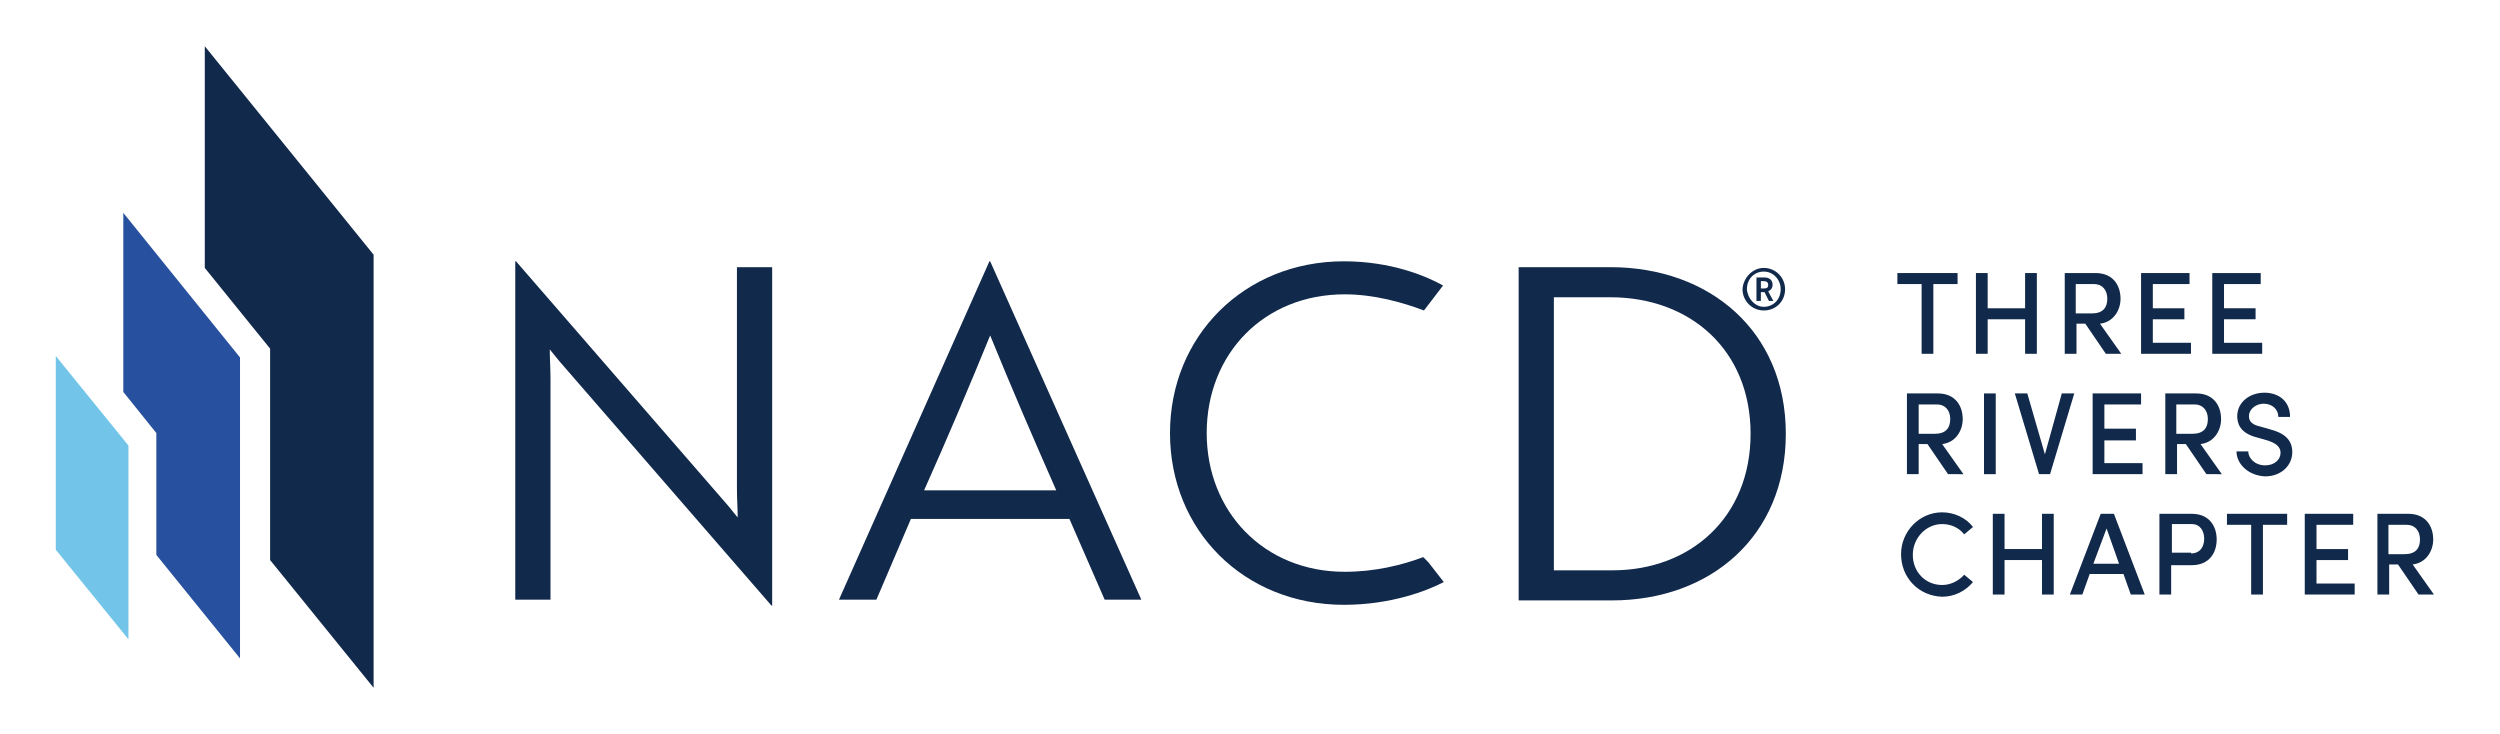 <?xml version="1.0" encoding="utf-8"?>
<!-- Generator: Adobe Illustrator 27.7.0, SVG Export Plug-In . SVG Version: 6.00 Build 0)  -->
<svg version="1.1" id="Layer_1" xmlns="http://www.w3.org/2000/svg" xmlns:xlink="http://www.w3.org/1999/xlink" x="0px" y="0px"
	 viewBox="0 0 340.6 100" style="enable-background:new 0 0 340.6 100;" xml:space="preserve">
<style type="text/css">
	.st0{fill:#11294B;}
	.st1{fill:#72C5E8;}
	.st2{fill:#27519E;}
</style>
<g>
	<path class="st0" d="M266.7,37.2v1.5h-3.3v9.5h-1.6v-9.5h-3.3v-1.5H266.7z"/>
	<path class="st0" d="M275.9,37.2h1.6v11h-1.6v-4.7h-5.1v4.7h-1.6v-11h1.6V42h5.1V37.2z"/>
	<path class="st0" d="M286.9,48.2l-2.8-4.1h-1.2v4.1h-1.6v-11h4.2c2.4,0,3.4,1.7,3.4,3.5c0,1.6-1,3.2-2.8,3.4l2.9,4.1H286.9z
		 M282.8,38.7v4h2.2c1.5,0,2.1-0.8,2.1-2c0-1.2-0.7-2-1.8-2H282.8z"/>
	<path class="st0" d="M293.4,46.7h5.1v1.5h-6.8v-11h6.6v1.5h-5V42h4.3v1.5h-4.3V46.7z"/>
	<path class="st0" d="M303.1,46.7h5.1v1.5h-6.8v-11h6.6v1.5h-5V42h4.3v1.5h-4.3V46.7z"/>
	<path class="st0" d="M265.4,64.6l-2.8-4.1h-1.2v4.1h-1.6v-11h4.2c2.4,0,3.4,1.7,3.4,3.5c0,1.6-1,3.2-2.8,3.4l2.9,4.1H265.4z
		 M261.4,55.1v4h2.2c1.5,0,2.1-0.8,2.1-2c0-1.2-0.7-2-1.8-2H261.4z"/>
	<path class="st0" d="M270.3,64.6v-11h1.6v11H270.3z"/>
	<path class="st0" d="M280.9,53.6h1.7l-3.3,11h-1.5l-3.3-11h1.7l2.4,8.3L280.9,53.6z"/>
	<path class="st0" d="M286.8,63.1h5.1v1.5h-6.8v-11h6.6v1.5h-5v3.3h4.3V60h-4.3V63.1z"/>
	<path class="st0" d="M300.6,64.6l-2.8-4.1h-1.2v4.1h-1.6v-11h4.2c2.4,0,3.4,1.7,3.4,3.5c0,1.6-1,3.2-2.8,3.4l2.9,4.1H300.6z
		 M296.5,55.1v4h2.2c1.5,0,2.1-0.8,2.1-2c0-1.2-0.7-2-1.8-2H296.5z"/>
	<path class="st0" d="M304.7,61.5h1.6c0,0.9,0.9,1.9,2.3,1.9c1.3,0,2.1-0.8,2.1-1.7c0-1-0.9-1.4-1.8-1.7l-1.4-0.4
		c-2.4-0.6-2.7-2-2.7-2.9c0-1.9,1.7-3.2,3.7-3.2c2,0,3.5,1.2,3.5,3.3h-1.6c0-1-0.8-1.8-2-1.8c-1,0-2,0.7-2,1.7
		c0,0.4,0.1,1.1,1.5,1.4l1.4,0.4c1.9,0.5,3,1.4,3,3.1c0,1.8-1.5,3.3-3.7,3.3C306.3,64.8,304.7,63.2,304.7,61.5z"/>
	<path class="st0" d="M259,75.5c0-3.1,2.5-5.7,5.6-5.7c1.7,0,3.3,0.8,4.2,2l-1.2,1c-0.7-0.9-1.8-1.4-3-1.4c-2.2,0-4,1.9-4,4.2
		c0,2.3,1.7,4.1,4,4.1c1.2,0,2.3-0.6,3-1.4l1.2,1c-1,1.2-2.5,2-4.2,2C261.4,81.2,259,78.7,259,75.5z"/>
	<path class="st0" d="M278.2,70h1.6v11h-1.6v-4.7h-5.1V81h-1.6V70h1.6v4.8h5.1V70z"/>
	<path class="st0" d="M290.3,81l-1-2.8h-4.6l-1,2.8h-1.7l4.2-11h1.8l4.2,11H290.3z M285.2,76.8h3.5L287,72L285.2,76.8z"/>
	<path class="st0" d="M298.6,70c2.4,0,3.4,1.7,3.4,3.5c0,1.8-1,3.5-3.4,3.5h-2.8V81h-1.6V70H298.6z M298.5,75.4c1.3,0,1.8-1,1.8-2
		s-0.5-2-1.7-2h-2.7v3.9H298.5z"/>
	<path class="st0" d="M311.6,70v1.5h-3.3V81h-1.6v-9.5h-3.3V70H311.6z"/>
	<path class="st0" d="M315.7,79.5h5.1V81h-6.8V70h6.6v1.5h-5v3.3h4.3v1.5h-4.3V79.5z"/>
	<path class="st0" d="M329.5,81l-2.8-4.1h-1.2V81h-1.6V70h4.2c2.4,0,3.4,1.7,3.4,3.5c0,1.6-1,3.2-2.8,3.4l2.9,4.1H329.5z
		 M325.4,71.5v4h2.2c1.5,0,2.1-0.8,2.1-2c0-1.2-0.7-2-1.8-2H325.4z"/>
</g>
<g>
	<path class="st0" d="M76.2,49.2c-0.4-0.5-0.9-1.1-1.3-1.6c0,1.3,0.1,2.6,0.1,4v30.1h-4.8V35.6h0.1l28.9,33.3l1.3,1.6
		c0-1.3-0.1-2.5-0.1-4V36.4h4.8v46.1h-0.1L76.2,49.2z"/>
	<path class="st0" d="M134.8,35.6h0.1l20.6,46.1h-5l-4.8-11h-21.6l-4.7,11h-5.1L134.8,35.6z M143.9,66.8c-3.3-7.5-6.1-14-9-21.1
		c-2.9,7.1-5.7,13.7-9,21.1H143.9z"/>
	<path class="st0" d="M206.9,81.7V36.4h12.5c13.5,0,23.9,8.7,23.9,22.7c0,14-10.3,22.7-23.7,22.7H206.9z M211.7,40.4v37.3h8
		c10.6,0,18.8-7.2,18.8-18.6c0-11.4-8.2-18.6-19.1-18.6H211.7z"/>
	<g>
		<path class="st0" d="M196.6,38.9c-2.3-1.3-7.1-3.3-13.5-3.3c-13.6,0-23.7,10.2-23.7,23.4c0,13.3,10.1,23.4,23.7,23.4
			c6.4,0,11.3-1.9,13.6-3.1l-2.1-2.7l-0.7-0.7c-2.9,1.1-6.6,2-10.7,2c-11,0-18.8-8.2-18.8-18.9c0-10.8,7.8-18.9,18.8-18.9
			c4,0,7.9,1.1,10.8,2.2L196.6,38.9z"/>
	</g>
</g>
<g>
	<polygon class="st1" points="17.5,87.1 17.5,60.7 7.6,48.5 7.6,74.9 	"/>
	<g>
		<polygon class="st0" points="27.9,6.3 27.9,36.5 36.8,47.5 36.8,76.3 50.9,93.7 50.9,34.7 		"/>
	</g>
	<g>
		<polygon class="st2" points="16.8,29 16.8,53.4 21.3,59 21.3,75.6 32.7,89.7 32.7,48.7 		"/>
	</g>
</g>
<g>
	<path class="st0" d="M240.3,36.5c1.6,0,2.9,1.3,2.9,2.9c0,1.7-1.3,2.9-2.9,2.9c-1.6,0-2.9-1.3-2.9-2.9
		C237.5,37.8,238.8,36.5,240.3,36.5z M240.3,41.8c1.3,0,2.3-1,2.3-2.4c0-1.3-1-2.4-2.3-2.4c-1.3,0-2.3,1-2.3,2.4
		C238.1,40.7,239.1,41.8,240.3,41.8z M239.9,41h-0.6v-3.2h1.1c0.7,0,1.1,0.4,1.1,1c0,0.4-0.2,0.7-0.6,0.9l0.7,1.3h-0.6l-0.6-1.2
		h-0.5V41z M239.9,38.4v0.9h0.4c0.4,0,0.6-0.1,0.6-0.5c0-0.3-0.2-0.5-0.6-0.5H239.9z"/>
</g>
</svg>
